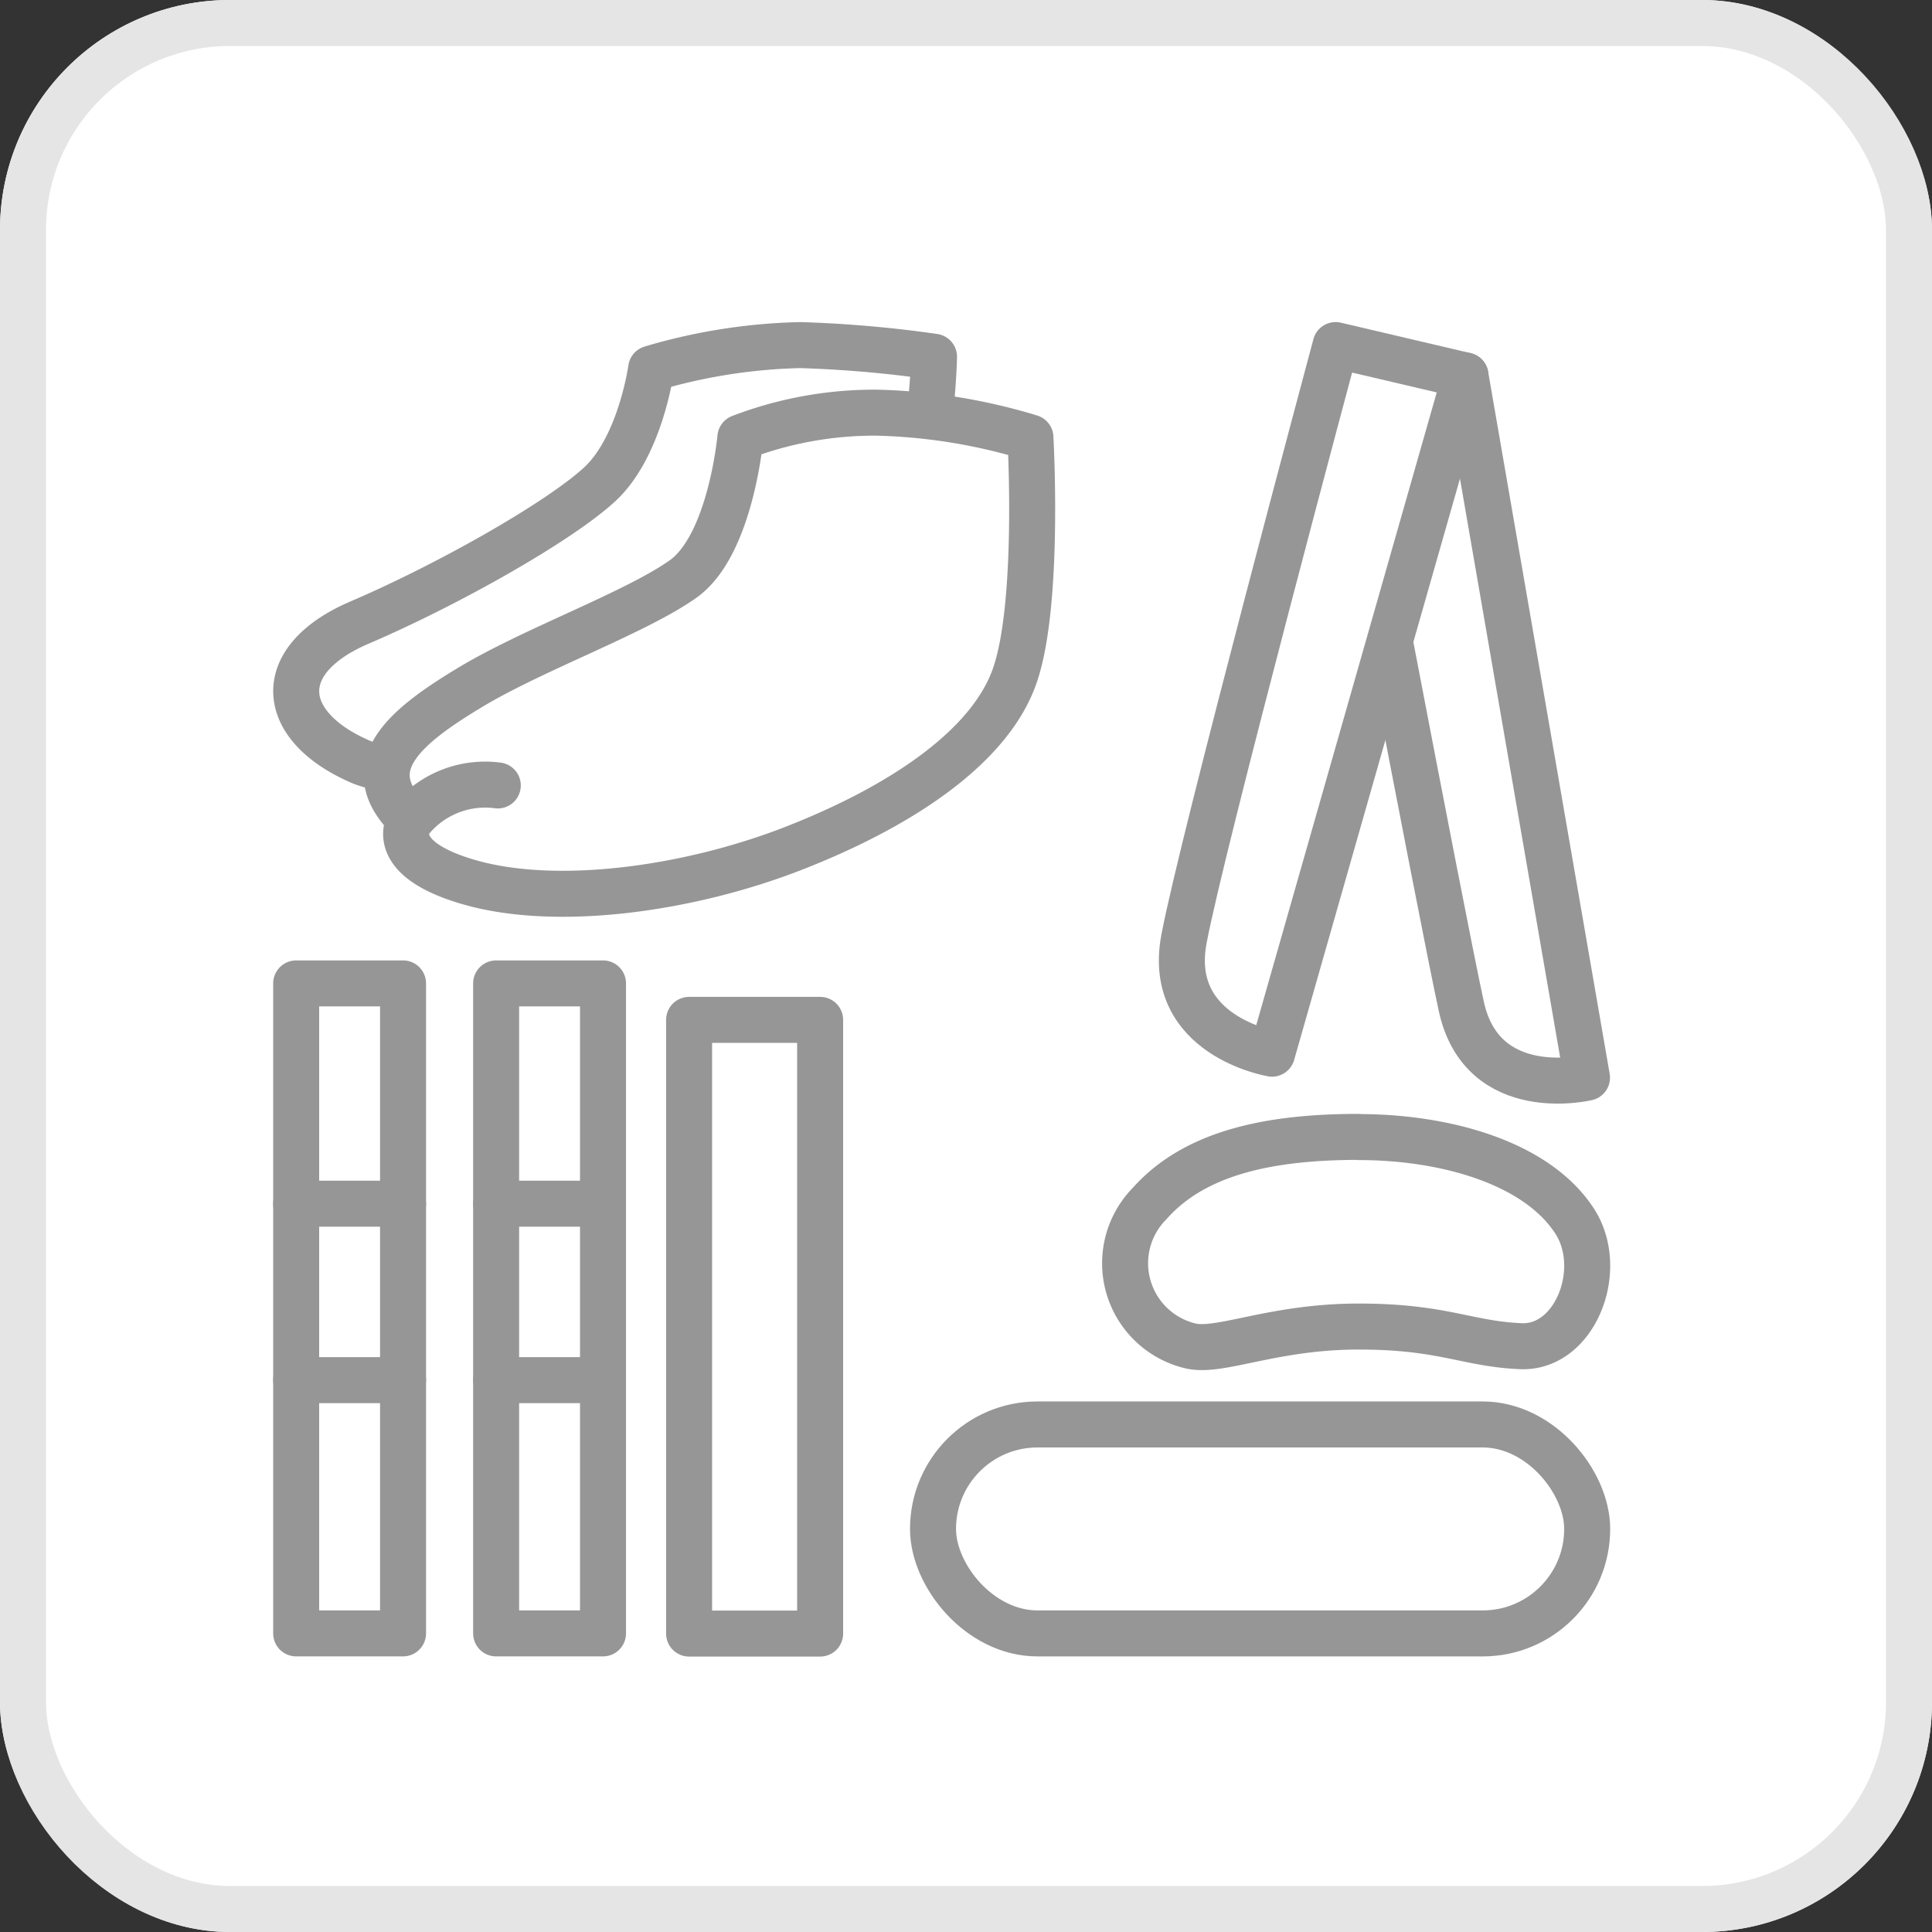 <svg xmlns="http://www.w3.org/2000/svg" width="84" height="84" viewBox="0 0 84 84">
  <rect x="0" y="0" width="84" height="84" fill="#333333" stroke="none"/>
  <g id="グループ_12993" data-name="グループ 12993" transform="translate(-100 -2461)">
    <g id="pc_furisode" transform="translate(100 2461)" fill="#fff" stroke="#e5e5e5" stroke-width="2">
      <rect width="84" height="84" rx="10" stroke="none"/>
      <rect x="1" y="1" width="82" height="82" rx="9" fill="none"/>
    </g>
    <g id="レイヤー_2" transform="translate(112.877 2476)">
      <g id="グループ_12877" data-name="グループ 12877" transform="translate(0 0)">
        <rect id="長方形_5734" data-name="長方形 5734" width="26.683" height="5.697" transform="translate(22.781 29.342) rotate(90)" fill="#fff" stroke="#969696" stroke-linecap="round" stroke-linejoin="round" stroke-width="2"/>
        <rect id="長方形_5735" data-name="長方形 5735" width="28.442" height="9.085" rx="4.542" transform="translate(27.689 46.933)" fill="#fff" stroke="#969696" stroke-linecap="round" stroke-linejoin="round" stroke-width="2"/>
        <g id="グループ_12873" data-name="グループ 12873" transform="translate(0 27.757)">
          <path id="パス_50776" data-name="パス 50776" d="M1.5,68.1V39.84H6.147V68.1Z" transform="translate(-1.5 -39.84)" fill="#fff" stroke="#969696" stroke-linecap="round" stroke-linejoin="round" stroke-width="2"/>
          <line id="線_536" data-name="線 536" x1="4.647" transform="translate(0 9.577)" fill="#fff" stroke="#969696" stroke-linecap="round" stroke-linejoin="round" stroke-width="2"/>
          <line id="線_537" data-name="線 537" x1="4.647" transform="translate(0 17.25)" fill="#fff" stroke="#969696" stroke-linecap="round" stroke-linejoin="round" stroke-width="2"/>
        </g>
        <g id="グループ_12874" data-name="グループ 12874" transform="translate(8.694 27.757)">
          <path id="パス_50777" data-name="パス 50777" d="M13.51,68.1V39.84h4.647V68.1Z" transform="translate(-13.51 -39.84)" fill="#fff" stroke="#969696" stroke-linecap="round" stroke-linejoin="round" stroke-width="2"/>
          <line id="線_538" data-name="線 538" x1="4.647" transform="translate(0 9.577)" fill="#fff" stroke="#969696" stroke-linecap="round" stroke-linejoin="round" stroke-width="2"/>
          <line id="線_539" data-name="線 539" x1="4.647" transform="translate(0 17.25)" fill="#fff" stroke="#969696" stroke-linecap="round" stroke-linejoin="round" stroke-width="2"/>
        </g>
        <g id="グループ_12875" data-name="グループ 12875" transform="translate(38.508 0.003)">
          <path id="パス_50778" data-name="パス 50778" d="M63.93,2.2l5.646.818,5.284,30.527s-4.553,1.093-5.465-3.1S63.93,2.2,63.93,2.2Z" transform="translate(-57.245 -1.693)" fill="#fff" stroke="#969696" stroke-linecap="round" stroke-linejoin="round" stroke-width="2"/>
          <path id="パス_50779" data-name="パス 50779" d="M61.38,1.5l5.646,1.325L58.615,32.309s-4.618-.767-3.829-4.98S61.38,1.507,61.38,1.507Z" transform="translate(-54.695 -1.5)" fill="#fff" stroke="#969696" stroke-linecap="round" stroke-linejoin="round" stroke-width="2"/>
        </g>
        <g id="グループ_12876" data-name="グループ 12876" transform="translate(0.002)">
          <path id="パス_50780" data-name="パス 50780" d="M16.942,2.52A24.582,24.582,0,0,1,23.413,1.5a51.641,51.641,0,0,1,5.82.507s-.109,8.144-3.54,12.364S7.8,21.146,4.266,19.6s-3.829-4.4-.007-6.037,8.68-4.38,10.446-6.016,2.23-5.024,2.23-5.024Z" transform="translate(-1.503 -1.496)" fill="#fff" stroke="#969696" stroke-linecap="round" stroke-linejoin="round" stroke-width="2"/>
          <path id="パス_50781" data-name="パス 50781" d="M22.315,6.639s-.42,4.684-2.49,6.153-6.53,3.062-9.273,4.72-5.009,3.431-2.584,5.748c0,0-1.216,1.636,2.584,2.722s9.519.3,14.087-1.484,8.513-4.358,9.606-7.5.68-10.359.68-10.359A24.953,24.953,0,0,0,28.251,5.56a16.286,16.286,0,0,0-5.936,1.079Z" transform="translate(-3.004 -2.618)" fill="#fff" stroke="#969696" stroke-linecap="round" stroke-linejoin="round" stroke-width="2"/>
          <path id="パス_50782" data-name="パス 50782" d="M12.166,27.936a4.175,4.175,0,0,0-3.786,1.5" transform="translate(-3.402 -8.786)" fill="#fff" stroke="#969696" stroke-linecap="round" stroke-linejoin="round" stroke-width="2"/>
        </g>
        <path id="パス_50783" data-name="パス 50783" d="M61.45,49.067c3.779,0,7.767,1.122,9.4,3.677,1.339,2.1,0,5.516-2.353,5.415s-3.373-.854-7.051-.854-5.965,1.115-7.261.854a3.694,3.694,0,0,1-1.831-6.2c1.933-2.179,5.111-2.9,9.092-2.9Z" transform="translate(-15.25 -14.629)" fill="#fff" stroke="#969696" stroke-linecap="round" stroke-linejoin="round" stroke-width="2"/>
      </g>
    </g>
  </g>
</svg>
